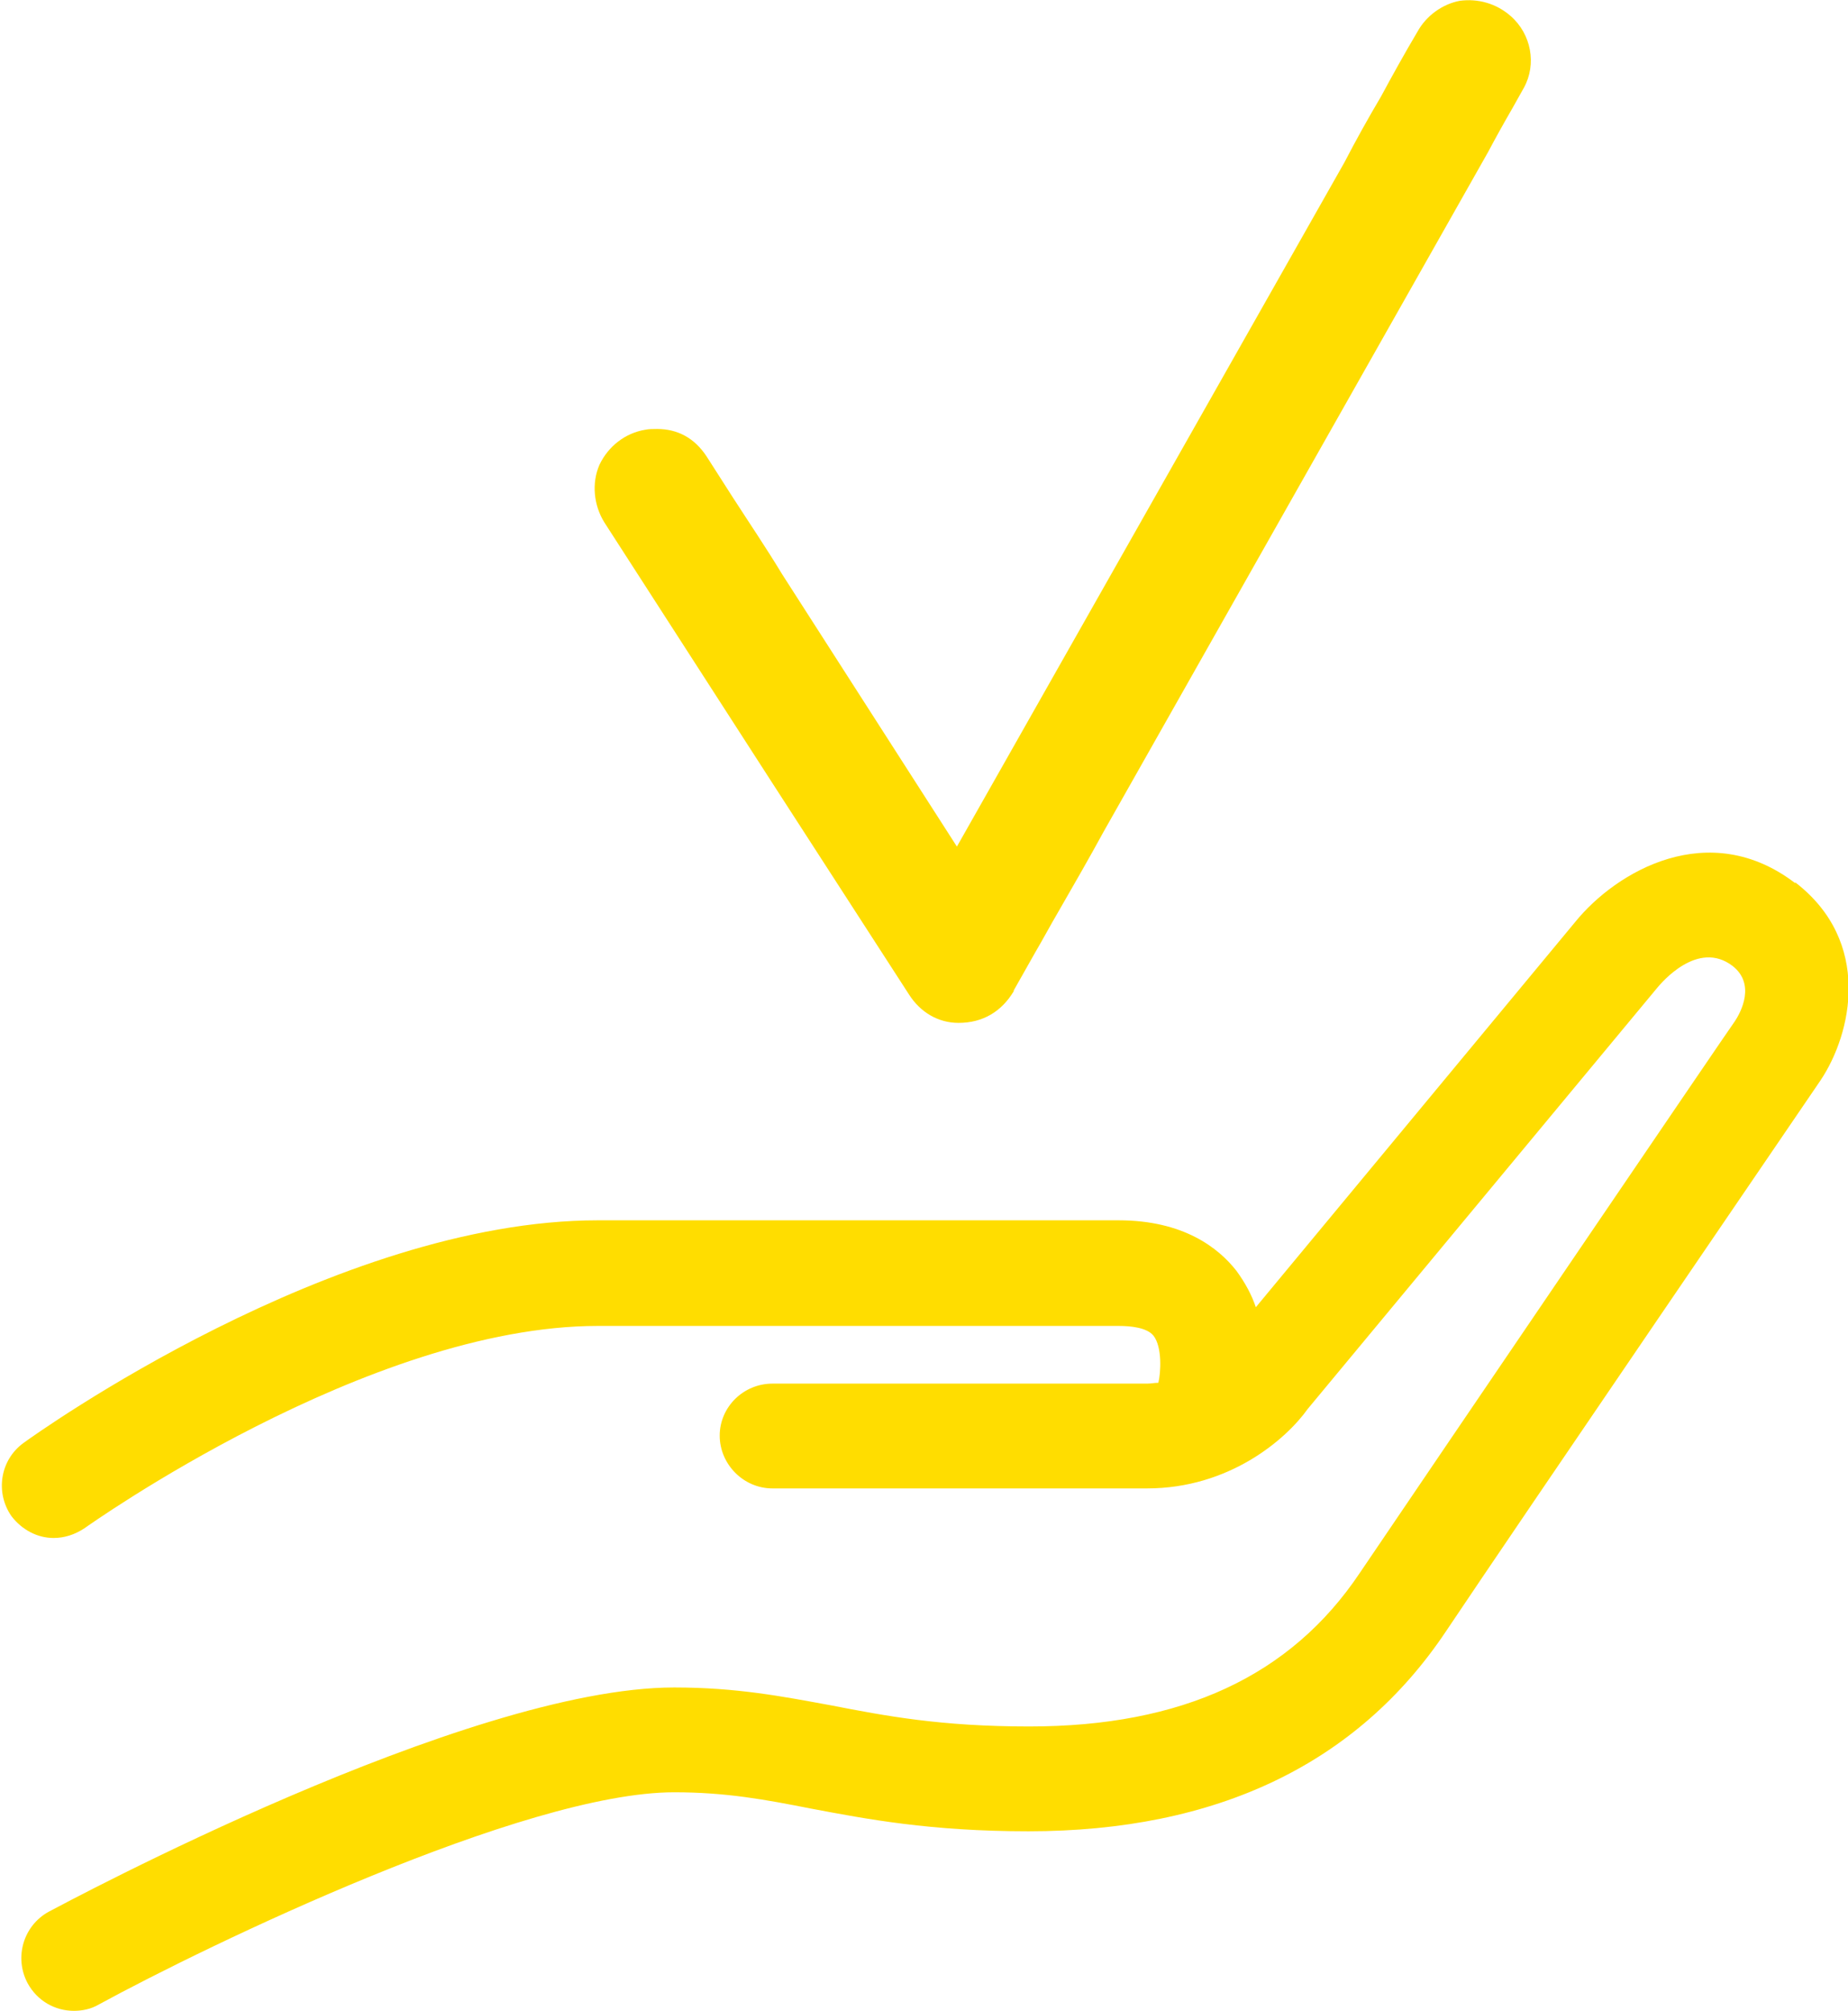 <?xml version="1.0" encoding="UTF-8"?>
<svg id="Ebene_2" data-name="Ebene 2" xmlns="http://www.w3.org/2000/svg" viewBox="0 0 22.75 24.75">
  <defs>
    <style>
      .cls-1 {
        fill: #fd0;
        stroke-width: 0px;
      }
    </style>
  </defs>
  <g id="Ebene_1-2" data-name="Ebene 1">
    <g>
      <path class="cls-1" d="M22.1,10.87c-1.06-.81-2.2-.15-2.71.48l-3.93,4.74c-.05-.15-.13-.3-.24-.45-.22-.28-.65-.62-1.45-.62h-6.41c-3.24,0-6.92,2.63-7.07,2.74-.29.21-.35.61-.15.9.13.17.32.27.52.27.13,0,.26-.04.38-.12.03-.02,3.49-2.49,6.32-2.49h6.41c.15,0,.35.02.43.12.11.14.09.46.06.58-.05,0-.09.01-.14.01h-4.61c-.36,0-.65.29-.65.64s.29.65.65.65h4.61c1.01,0,1.71-.6,1.98-.98l4.3-5.18c.05-.06.5-.6.93-.27.28.22.11.56.02.69-.04.05-3.73,5.48-4.61,6.78-.85,1.27-2.19,1.89-4.07,1.89-1.09,0-1.77-.13-2.44-.26-.6-.11-1.16-.22-1.93-.22-2.56,0-7.49,2.65-7.7,2.76-.31.17-.43.56-.26.88.12.22.34.34.57.34.1,0,.21-.02.31-.08,1.34-.73,5.23-2.61,7.08-2.61.64,0,1.12.09,1.68.2.69.13,1.47.28,2.68.28,2.32,0,4.05-.83,5.14-2.46.87-1.3,4.57-6.72,4.61-6.78.39-.58.64-1.71-.31-2.44"/>
      <path class="cls-1" d="M12.48,12.19l.26-.46c.1-.17.19-.34.29-.51.19-.33.38-.66.56-.99L18.32,1.87c.09-.17.19-.35.3-.54l.14-.25c.16-.29.09-.66-.16-.88-.18-.16-.41-.22-.63-.19-.21.04-.41.18-.52.38-.16.27-.31.54-.45.8-.16.27-.31.54-.45.81l-4.77,8.42-2.15-3.35c-.2-.33-.41-.64-.61-.95l-.32-.5c-.15-.23-.36-.34-.61-.34-.05,0-.1,0-.15.01-.24.04-.45.2-.56.43-.1.23-.07.5.06.71l2.05,3.18c.57.88,1.13,1.75,1.7,2.63.14.22.36.35.61.35.3,0,.53-.14.68-.39"/>
    </g>
  </g>
</svg>